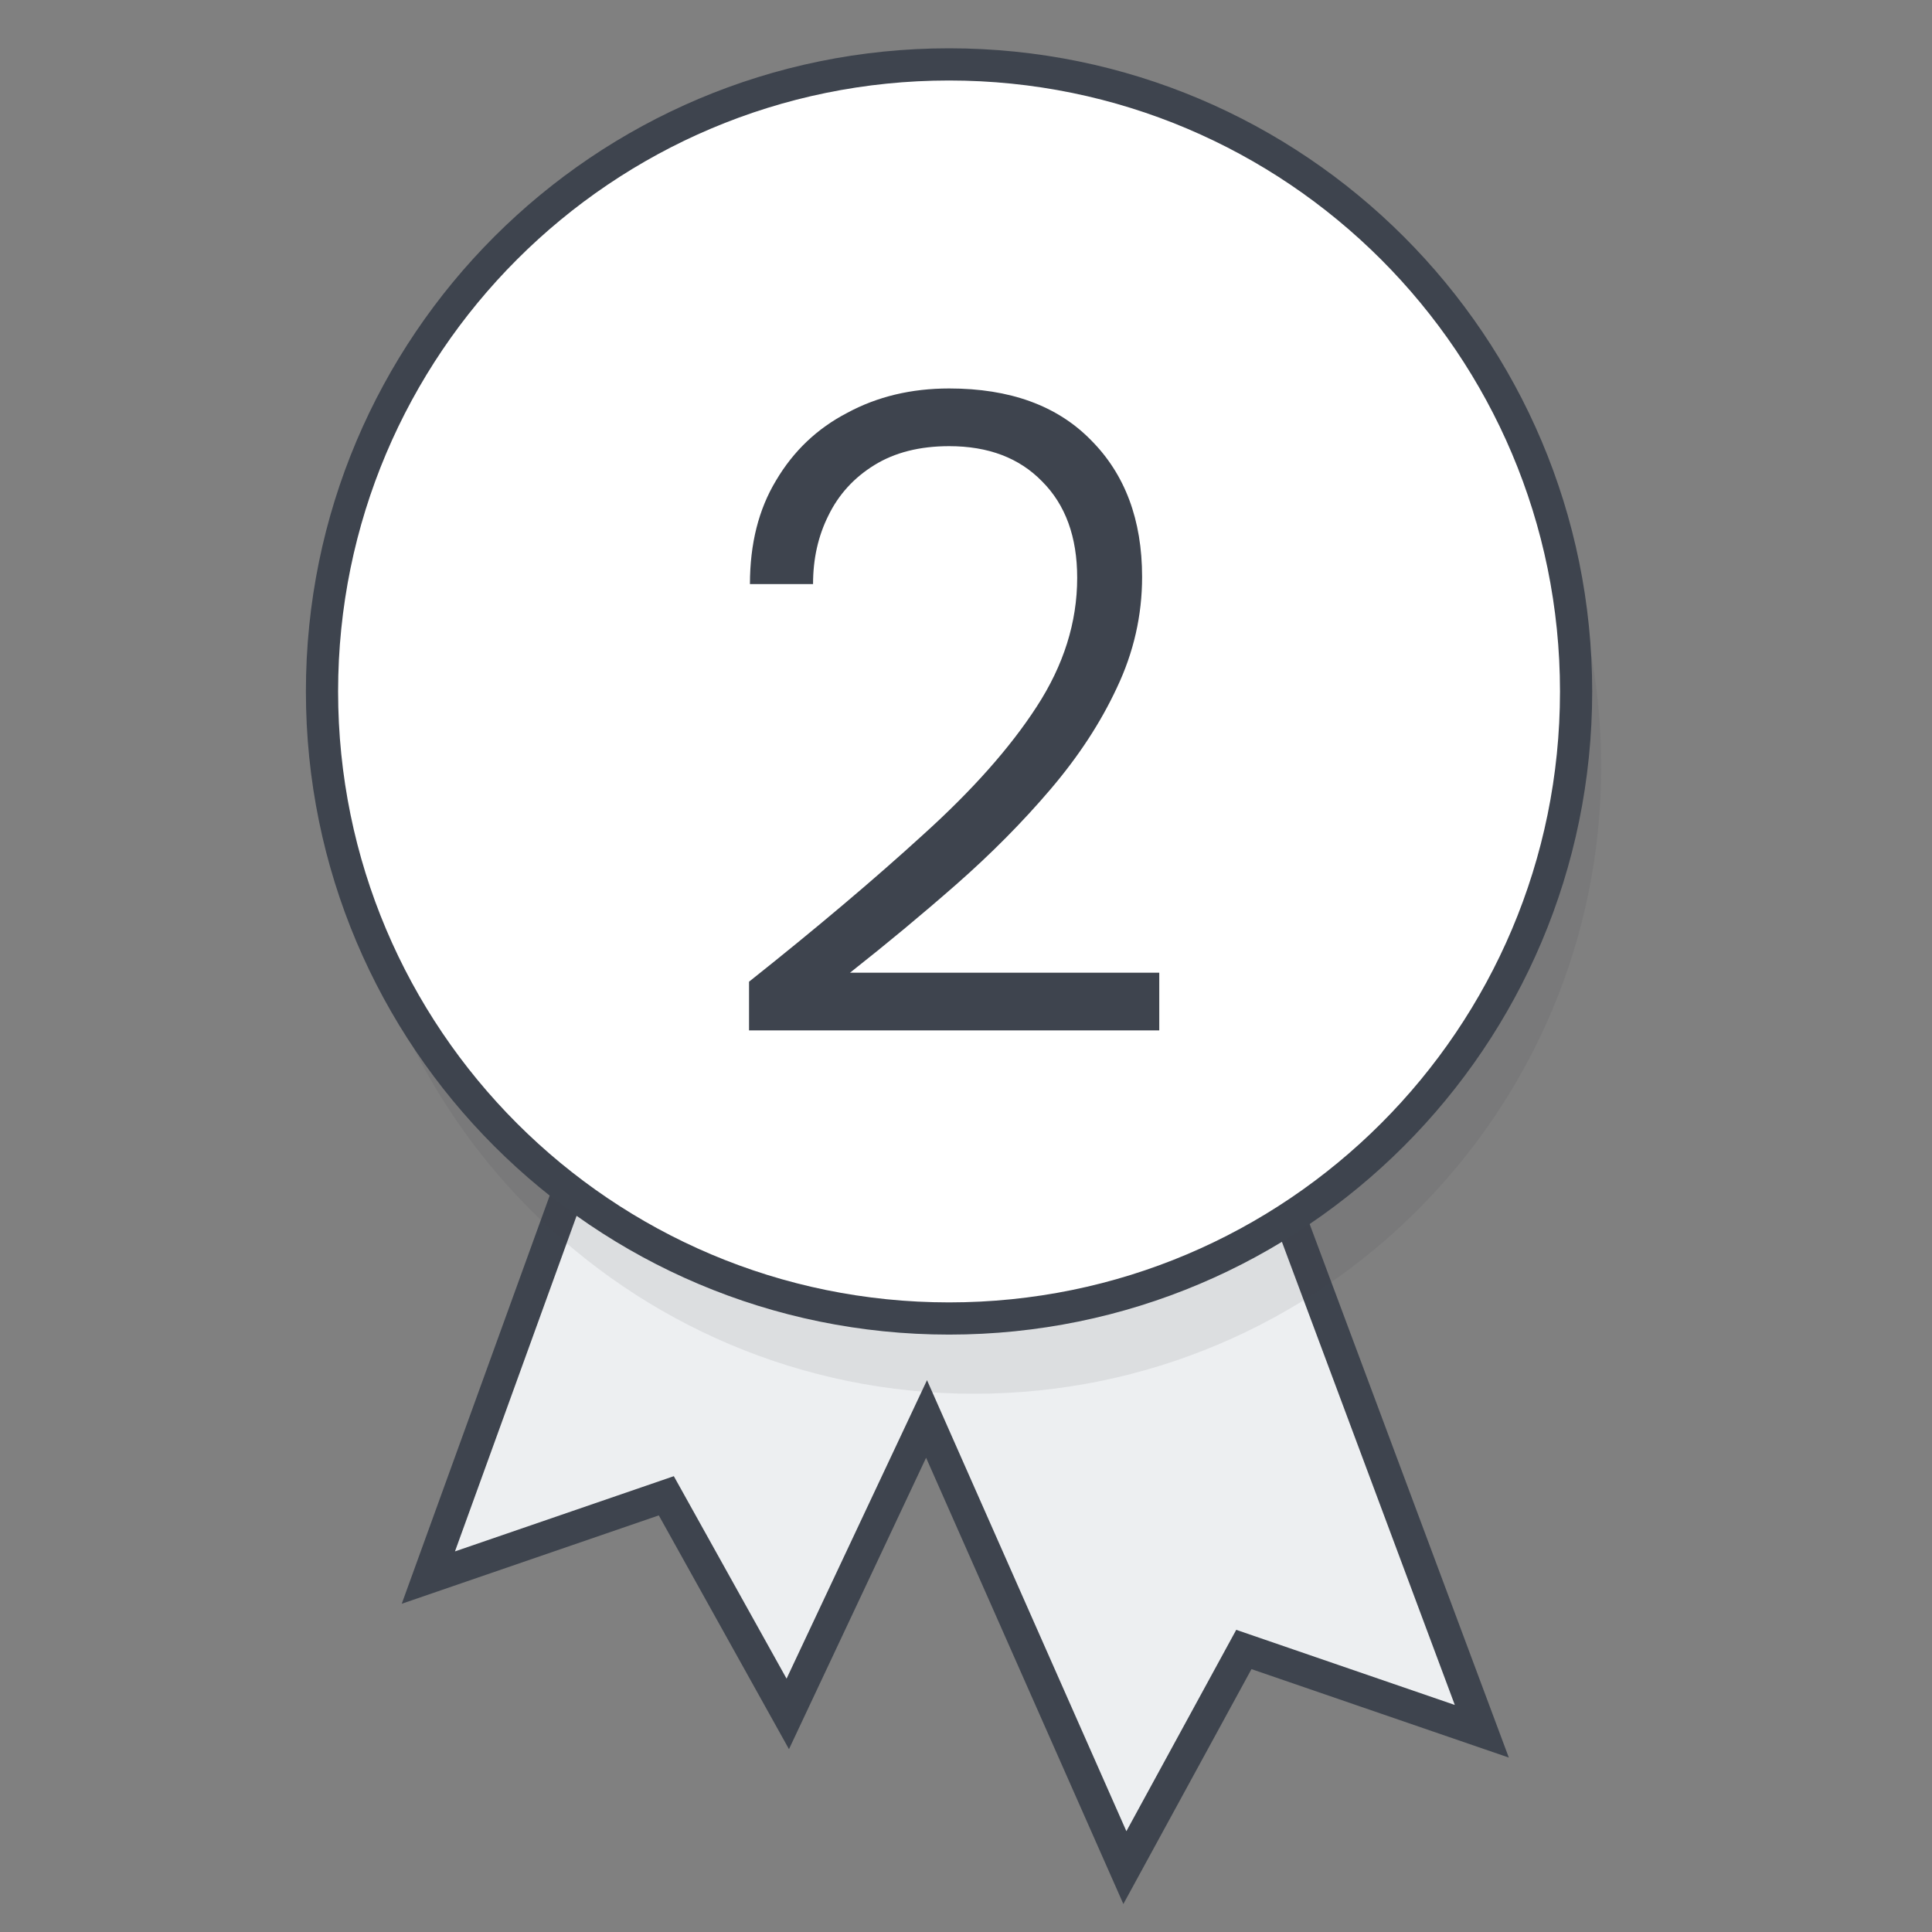 <svg width="60" height="60" viewBox="0 0 60 60" fill="none" xmlns="http://www.w3.org/2000/svg">
<rect x="0" y="0" width="60" height="60" fill="#808080" stroke="none"/>
<path d="M39.783 37.062L46.019 53.766L38.629 51.226L34.934 58L28.775 44.067L24.465 53.227L20.693 46.453L13.303 48.993L17.767 36.677" fill="#EDEFF1"/>
<path d="M39.783 37.062L46.019 53.766L38.629 51.226L34.934 58L28.775 44.067L24.465 53.227L20.693 46.453L13.303 48.993L17.767 36.677" stroke="#3E444E" stroke-miterlimit="10"/>
<path d="M49.727 23.811C49.727 34.565 41.008 43.284 30.253 43.284C19.498 43.284 10.779 34.565 10.779 23.811C10.779 13.056 19.498 4.337 30.253 4.337C41.008 4.337 49.727 13.056 49.727 23.811Z" fill="#3E444E" fill-opacity="0.1"/>
<path d="M48.947 21.474C48.947 32.228 40.228 40.947 29.474 40.947C18.719 40.947 10 32.228 10 21.474C10 10.719 18.719 2 29.474 2C40.228 2 48.947 10.719 48.947 21.474Z" fill="white" stroke="#3E444E"/>
<path d="M23.262 32V30.488C25.352 28.827 27.154 27.305 28.666 25.924C30.196 24.543 31.372 23.217 32.194 21.948C33.033 20.66 33.453 19.325 33.453 17.944C33.453 16.675 33.09 15.676 32.361 14.948C31.652 14.22 30.691 13.856 29.477 13.856C28.563 13.856 27.788 14.052 27.154 14.444C26.519 14.836 26.043 15.359 25.726 16.012C25.408 16.647 25.25 17.356 25.25 18.14H23.29C23.29 16.889 23.56 15.816 24.102 14.92C24.643 14.005 25.38 13.305 26.314 12.82C27.247 12.316 28.302 12.064 29.477 12.064C31.363 12.064 32.828 12.596 33.873 13.66C34.938 14.724 35.469 16.143 35.469 17.916C35.469 19.111 35.208 20.259 34.685 21.36C34.181 22.443 33.491 23.497 32.614 24.524C31.755 25.532 30.784 26.512 29.701 27.464C28.637 28.397 27.536 29.312 26.398 30.208H36.002V32H23.262Z" fill="#3E444E"/>
</svg>
